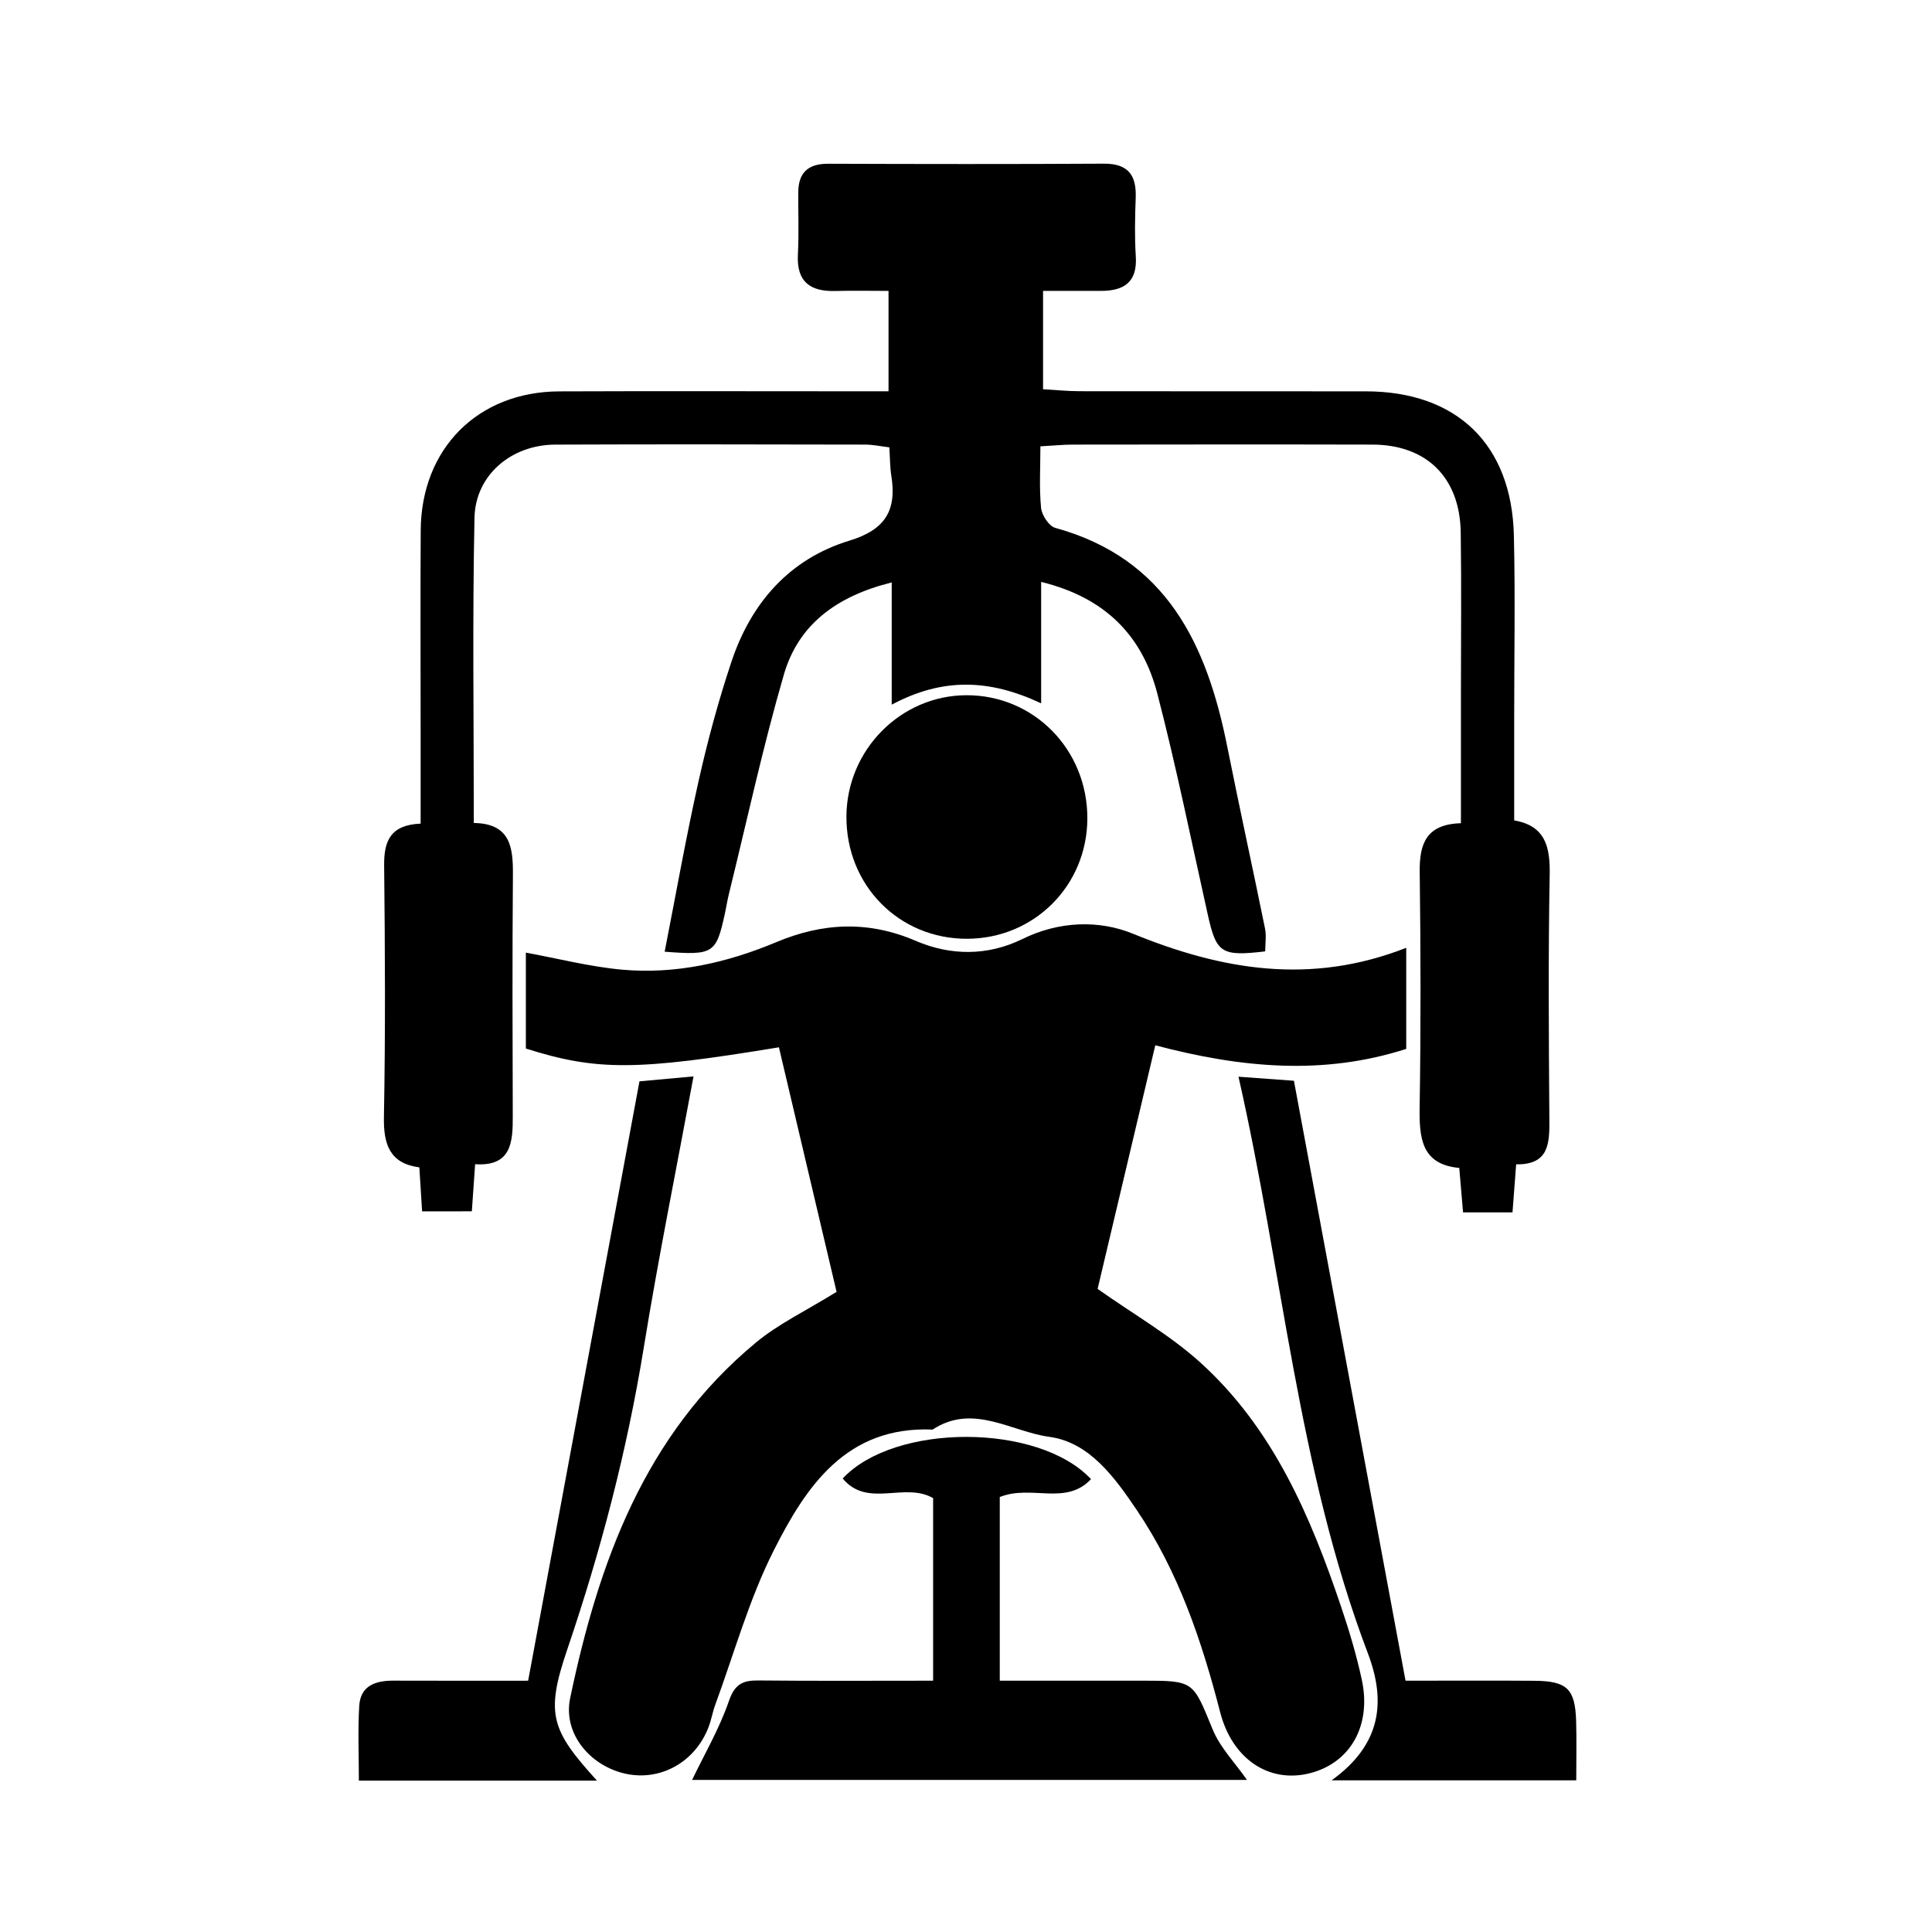 <?xml version="1.0" encoding="UTF-8"?>
<!-- Uploaded to: SVG Repo, www.svgrepo.com, Generator: SVG Repo Mixer Tools -->
<svg fill="#000000" width="800px" height="800px" version="1.1" viewBox="144 144 512 512" xmlns="http://www.w3.org/2000/svg">
 <g>
  <path d="m365.7 486.35c-5.043-21.406-10.168-43.141-15.277-64.805-37.762 6.227-48.246 6.277-67.066 0.328v-25.418c8.496 1.551 16.938 3.742 25.508 4.516 14.176 1.273 27.836-1.832 40.898-7.309 12.309-5.16 24.379-5.723 36.918-0.328 9.262 3.981 19.086 4.031 28.309-0.504 9.656-4.746 20.238-5.066 29.227-1.395 23.633 9.656 47.098 13.68 72.449 3.742v26.789c-21.852 7.039-43.586 5.109-66.504-0.953-5.219 22.043-10.352 43.734-15.285 64.559 9.668 6.832 19.227 12.273 27.191 19.477 19.324 17.473 29.242 40.75 37.371 64.852 2.133 6.316 4.055 12.75 5.457 19.266 2.641 12.297-3.195 22.242-14.09 24.832-10.727 2.551-20.297-4.004-23.449-16.234-4.871-18.906-11.07-37.277-22.113-53.605-5.871-8.672-12.539-17.949-23.164-19.383-10.09-1.359-20.238-8.969-30.918-1.926-22.898-0.961-33.555 15.055-42.152 32.113-6.508 12.902-10.422 27.121-15.445 40.77-0.73 1.984-1.066 4.121-1.84 6.09-3.578 9.176-12.68 14.227-21.879 12.246-9.336-2.016-16.742-10.555-14.746-20.07 7.516-35.91 19.699-69.738 49.188-94.176 5.984-4.977 13.242-8.41 21.414-13.473z"/>
  <path d="m255.86 465.02c-0.246-3.934-0.473-7.523-0.73-11.652-7.82-1.047-9.523-6.031-9.387-13.383 0.414-22.207 0.297-44.43 0.059-66.645-0.07-6.488 1.688-10.734 9.668-11.07v-24.766c0-17.652-0.086-35.301 0.023-52.957 0.137-21.668 15.141-36.742 36.711-36.828 25.566-0.102 51.137-0.023 76.699-0.023h10.566v-26.605c-4.637 0-9.352-0.105-14.062 0.023-6.715 0.191-10.332-2.438-9.957-9.668 0.289-5.461 0.07-10.953 0.098-16.43 0.02-5.269 2.606-7.644 7.945-7.621 24.348 0.086 48.699 0.117 73.047-0.02 6.418-0.035 8.656 3.039 8.434 9.02-0.191 5.168-0.309 10.363 0.023 15.516 0.453 6.953-3.211 9.215-9.383 9.18-4.82-0.023-9.645-0.004-15.195-0.004v26.066c3.324 0.188 6.531 0.52 9.73 0.523 25.262 0.047 50.527 0.004 75.789 0.031 24.105 0.023 38.691 14.02 39.258 38.219 0.379 16.121 0.074 32.258 0.082 48.387v27.105c8.281 1.422 9.547 7.012 9.406 14.449-0.402 21.598-0.238 43.211-0.086 64.82 0.047 6.301-0.074 12.02-8.801 11.871-0.344 4.535-0.637 8.367-0.969 12.73h-13.105c-0.336-3.984-0.641-7.543-1.004-11.77-10.16-0.945-10.625-8.102-10.496-16.367 0.328-20.691 0.281-41.395 0.016-62.086-0.098-7.422 1.703-12.641 10.922-12.906v-34.121c0-14.305 0.152-28.613-0.051-42.91-0.207-14.555-9.023-23.266-23.383-23.305-26.48-0.066-52.961-0.031-79.441 0-2.394 0-4.793 0.25-8.57 0.457 0 5.606-0.336 10.992 0.176 16.297 0.188 1.93 2.082 4.852 3.75 5.309 29.57 8.148 40.199 30.945 45.602 58.012 3.203 16.07 6.731 32.078 9.992 48.141 0.398 1.969 0.055 4.086 0.055 6.086-11.68 1.371-12.949 0.469-15.234-9.805-4.352-19.523-8.328-39.145-13.352-58.496-3.918-15.09-13.527-25.391-30.789-29.613v32.184c-13.77-6.473-26.082-6.848-39.605 0.344v-32.387c-14.715 3.652-24.758 11.238-28.586 24.434-5.566 19.184-9.789 38.754-14.57 58.164-0.434 1.762-0.699 3.566-1.094 5.344-2.281 10.402-3.047 10.918-15.922 9.914 2.988-15.203 5.656-30.355 9.02-45.348 2.383-10.629 5.246-21.207 8.695-31.539 5.199-15.574 15.391-27.215 31.262-32.047 9.523-2.898 12.551-8.051 11.094-17.156-0.371-2.348-0.344-4.758-0.523-7.566-2.316-0.277-4.359-0.727-6.398-0.727-27.391-0.047-54.789-0.117-82.18 0.004-11.578 0.051-21.125 8.039-21.367 19.387-0.559 26.73-0.18 53.484-0.18 80.883 9.715 0.141 10.422 6.457 10.363 13.785-0.172 21.301-0.102 42.605-0.039 63.91 0.02 6.918-0.344 13.375-9.977 12.734-0.312 4.481-0.559 8.066-0.867 12.48-4.273 0.012-8.559 0.012-13.18 0.012z"/>
  <path d="m408.95 540.73v48.668h23.34 14.605c13.578 0 13.234 0.141 18.465 12.902 1.984 4.84 5.949 8.867 9.109 13.402h-147.06c3.168-6.609 7.211-13.523 9.773-20.945 1.551-4.492 3.68-5.457 7.82-5.414 15.18 0.152 30.359 0.059 46.285 0.059v-48.379c-7.527-4.375-17.402 2.734-23.961-5.203 13.688-14.699 51.828-14.762 65.809 0.168-6.731 7.152-15.785 1.371-24.184 4.742z"/>
  <path d="m472.21 429.34c5.477 0.398 9.332 0.68 14.695 1.074 9.789 52.602 19.625 105.46 29.578 158.99 11.785 0 22.984-0.07 34.188 0.02 8.621 0.07 10.762 2.156 11.02 10.672 0.152 5.082 0.031 10.172 0.031 15.707h-64.836c13.098-9.406 14.52-20.746 9.602-33.695-18.555-48.848-22.488-100.91-34.277-152.77z"/>
  <path d="m302.2 615.89h-63.094c0-6.723-0.301-13.289 0.098-19.82 0.328-5.379 4.336-6.699 9.09-6.68 11.789 0.047 23.578 0.016 35.668 0.016 9.945-53.539 19.719-106.16 29.504-158.84 5.231-0.48 9.34-0.852 14.328-1.309-4.535 24.496-9.336 48.16-13.203 71.969-4.434 27.285-11.387 53.812-20.285 79.977-5.824 17.109-4.195 21.344 7.894 34.684z"/>
  <path d="m432.16 360.93c-0.066 17.754-14.062 31.773-31.797 31.855-18.105 0.082-32.172-14.172-32.051-32.477 0.117-17.598 14.398-32.012 31.781-32.066 17.914-0.062 32.137 14.438 32.066 32.688z"/>
 </g>
</svg>